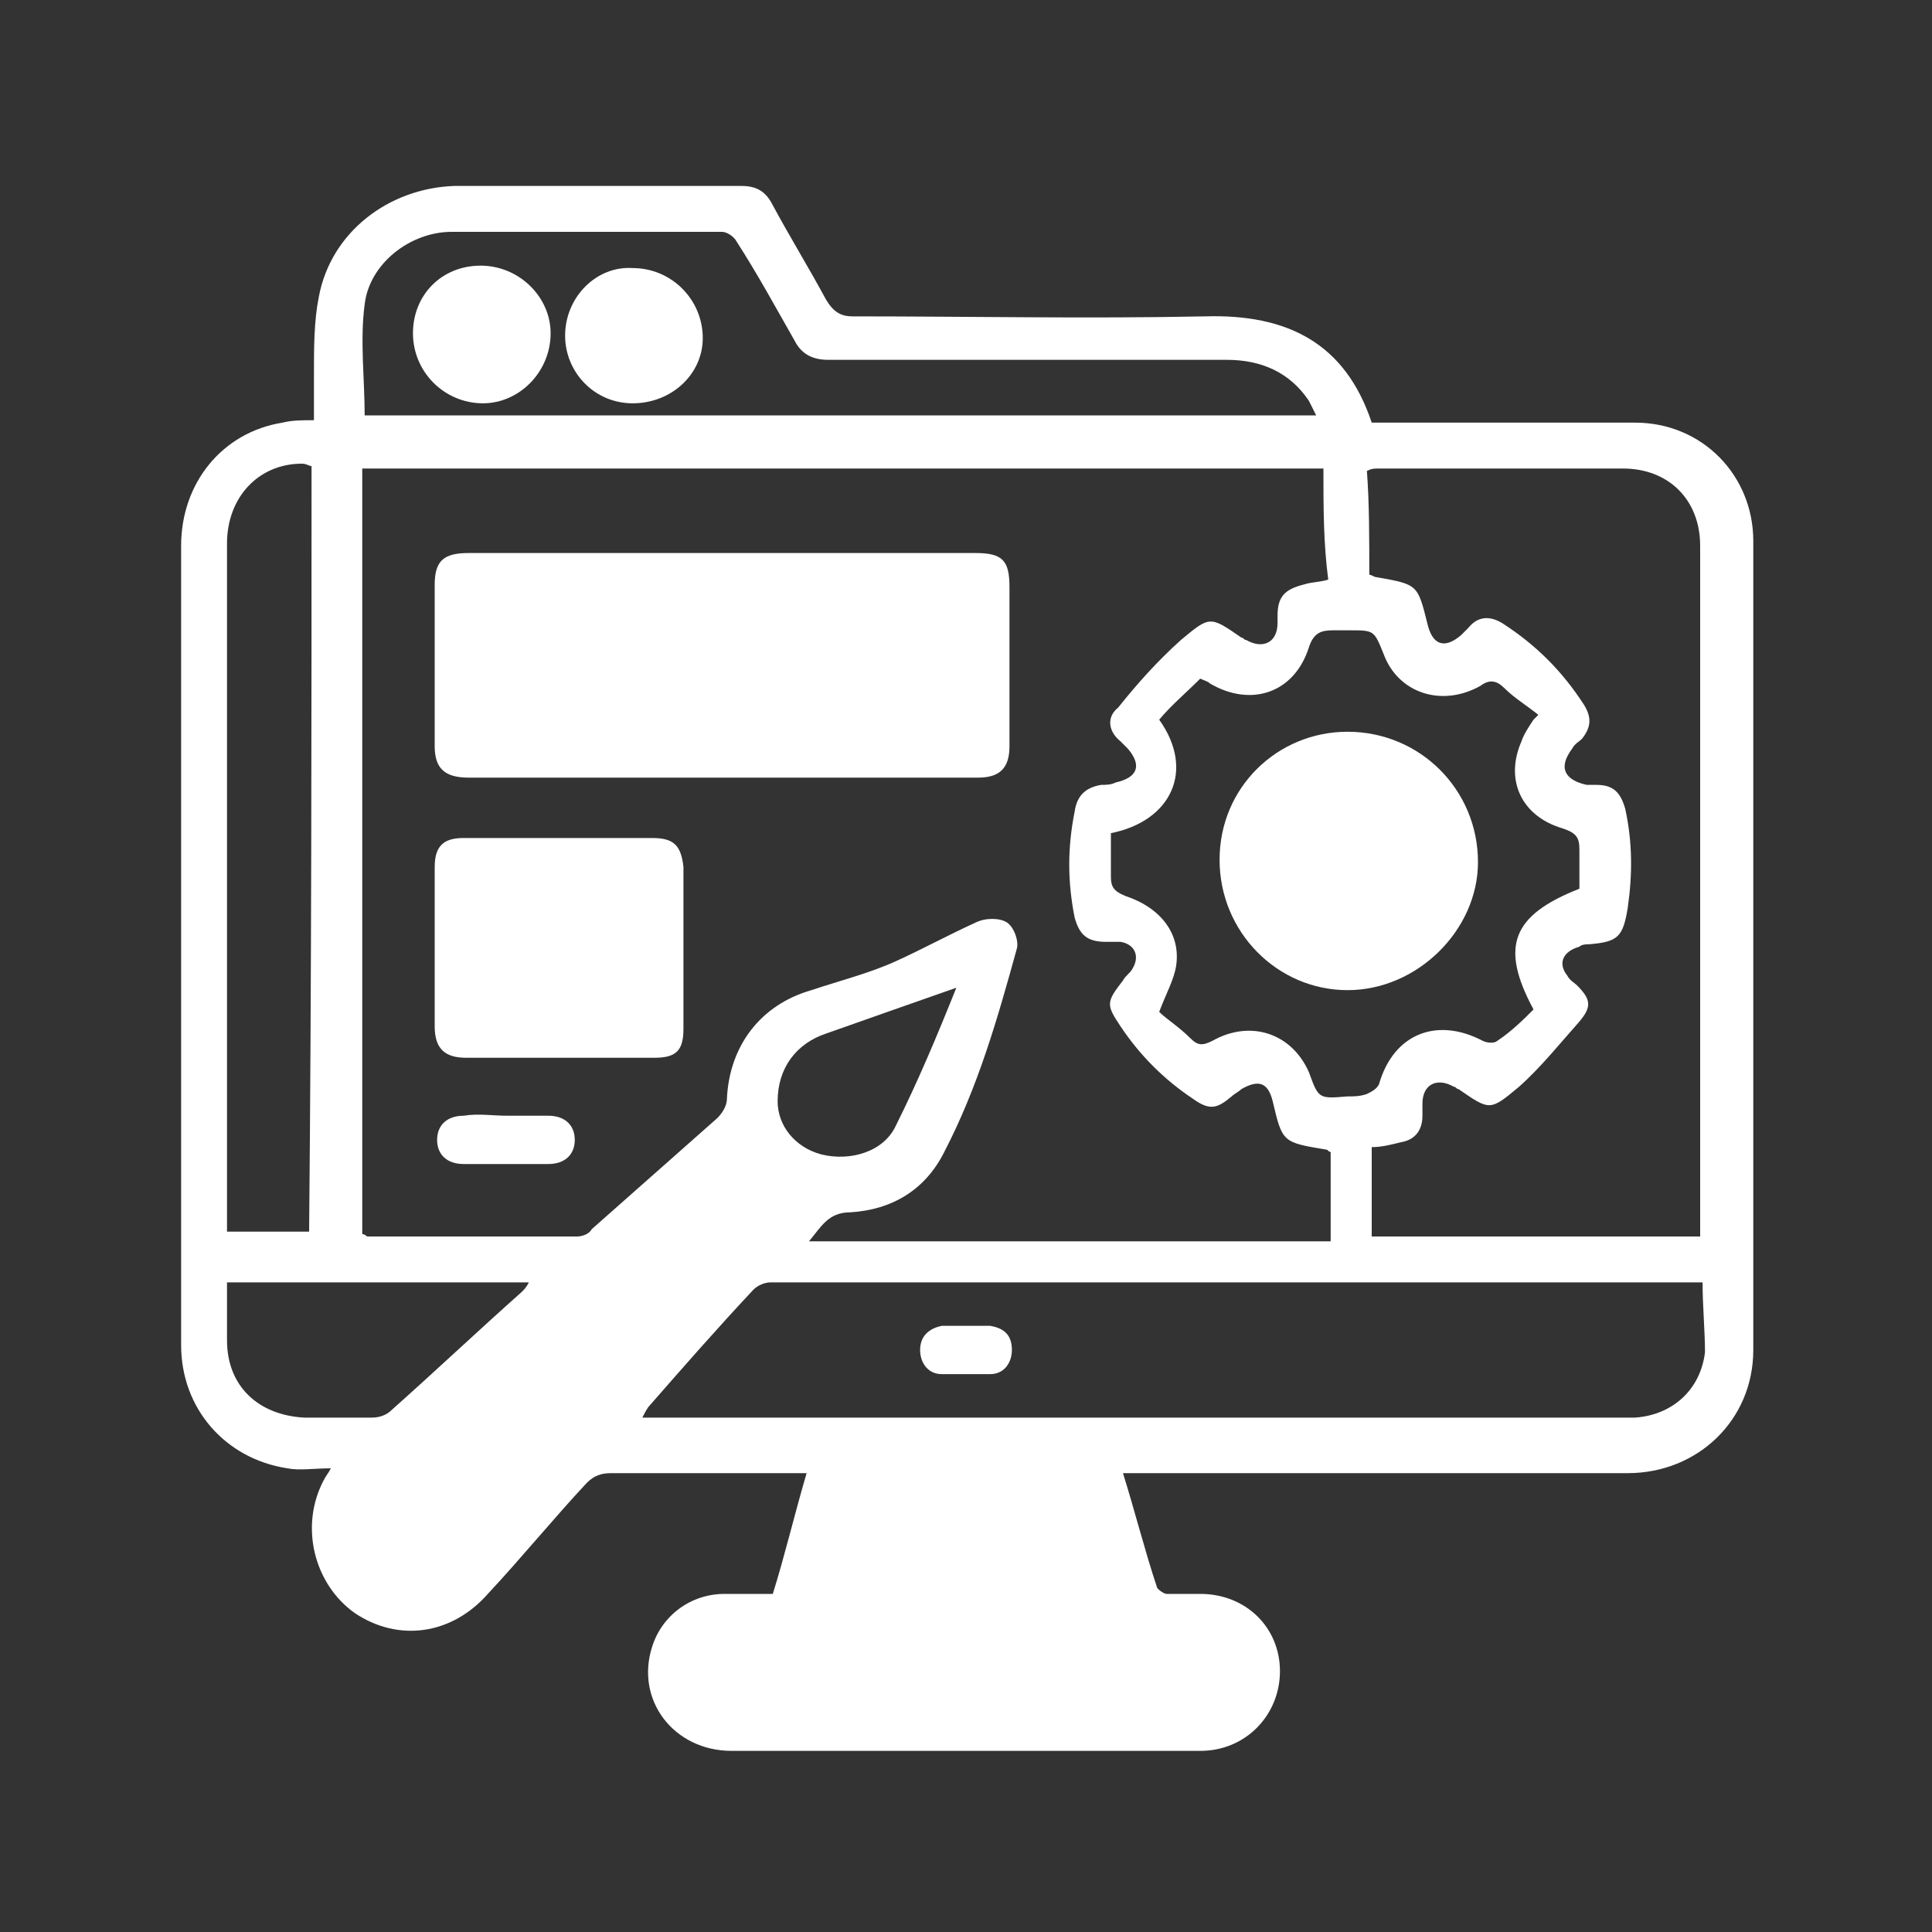 <svg xmlns="http://www.w3.org/2000/svg" xmlns:xlink="http://www.w3.org/1999/xlink" id="Calque_1" x="0px" y="0px" viewBox="0 0 80 80" style="enable-background:new 0 0 80 80;" xml:space="preserve"><rect x="0" y="0" width="80" height="80" fill="#333333" stroke="none"/><style type="text/css">	.st0{fill:#FFFFFF;}</style><g>	<path class="st0" d="M13.7,60.8c-0.7,0-1.3,0.1-1.8,0c-2.6-0.4-4.4-2.5-4.4-5.1c0-5.5,0-11,0-16.5c0-5.5,0-11.1,0-16.6  c0-2.6,1.7-4.7,4.2-5.1c0.4-0.1,0.8-0.1,1.3-0.1c0-0.6,0-1.3,0-1.9c0-1.1,0-2.2,0.2-3.2c0.5-2.7,2.9-4.5,5.6-4.6c4,0,7.9,0,11.9,0  c0.6,0,1,0.2,1.3,0.8c0.7,1.3,1.5,2.6,2.2,3.9c0.3,0.5,0.6,0.7,1.1,0.7c4.9,0,9.7,0.1,14.6,0c3.4-0.1,5.8,1.1,6.9,4.4  c0.3,0,0.5,0,0.8,0c3.4,0,6.7,0,10.1,0c2.8,0,4.9,2.2,4.9,4.9c0,11.2,0,22.3,0,33.5c0,2.9-2.3,5.1-5.2,5.1c-6.7,0-13.3,0-20,0  c-0.3,0-0.5,0-0.9,0c0.5,1.6,0.9,3.2,1.4,4.7c0,0.1,0.3,0.3,0.4,0.3c0.5,0,0.9,0,1.4,0c1.9,0,3.3,1.4,3.3,3.2  c0,1.8-1.4,3.3-3.3,3.3c-1.5,0-2.9,0-4.4,0c-5,0-10,0-15,0c-2.4,0-4-2.1-3.3-4.3c0.4-1.3,1.6-2.2,3-2.2c0.6,0,1.3,0,2,0  c0.5-1.6,0.9-3.3,1.4-5c-0.3,0-0.6,0-0.9,0c-2.4,0-4.8,0-7.2,0c-0.4,0-0.7,0.1-1,0.4c-1.4,1.5-2.7,3.1-4.1,4.6  c-1.5,1.7-3.7,2-5.5,0.8c-1.7-1.2-2.3-3.6-1.3-5.5C13.5,61.1,13.6,61,13.7,60.8z M54.8,19.4c-13.3,0-26.6,0-39.8,0  c0,10.6,0,21.1,0,31.7c0.1,0,0.2,0.1,0.2,0.1c2.9,0,5.8,0,8.7,0c0.2,0,0.5-0.1,0.6-0.3c1.7-1.5,3.5-3.1,5.2-4.6  c0.2-0.2,0.4-0.5,0.4-0.8c0.1-2.2,1.4-3.9,3.5-4.5c1.2-0.4,2.4-0.7,3.5-1.2c1.1-0.5,2.2-1.1,3.3-1.6c0.4-0.2,1-0.2,1.3,0  c0.3,0.2,0.5,0.8,0.4,1.1c-0.8,2.9-1.6,5.7-3,8.4c-0.8,1.6-2.2,2.4-3.9,2.5c-0.9,0-1.2,0.6-1.7,1.2c7.2,0,14.4,0,21.6,0  c0-1.3,0-2.5,0-3.7c-0.1,0-0.1-0.1-0.2-0.1c-1.8-0.3-1.8-0.3-2.2-2c-0.2-0.8-0.6-0.9-1.3-0.5c-0.1,0.1-0.3,0.2-0.4,0.3  c-0.6,0.5-0.9,0.6-1.6,0.1c-1.2-0.8-2.2-1.8-3-3c-0.6-0.9-0.6-1,0.1-1.9c0.1-0.2,0.3-0.3,0.4-0.5c0.3-0.5,0.1-1-0.5-1.1  c-0.2,0-0.4,0-0.6,0c-0.8,0-1.1-0.3-1.3-1c-0.3-1.5-0.3-2.9,0-4.4c0.1-0.7,0.5-1,1.1-1.1c0.2,0,0.4,0,0.6-0.1  c0.9-0.2,1.1-0.7,0.5-1.4c-0.1-0.1-0.2-0.2-0.3-0.3c-0.5-0.4-0.6-1-0.1-1.4c0.8-1,1.6-1.9,2.6-2.8c1.2-1,1.2-1,2.5-0.1  c0.1,0,0.1,0.1,0.2,0.1c0.7,0.4,1.3,0.1,1.3-0.7c0-0.1,0-0.2,0-0.3c0-0.8,0.3-1.1,1.1-1.3c0.3-0.1,0.7-0.1,1-0.2  C54.8,22.5,54.8,21,54.8,19.4z M56.7,23.8c0.1,0,0.2,0.1,0.3,0.1c1.7,0.3,1.7,0.3,2.1,1.9c0.2,0.9,0.7,1.1,1.4,0.5  c0.1-0.1,0.2-0.2,0.3-0.3c0.4-0.5,0.9-0.5,1.4-0.2c1.4,0.9,2.5,2,3.4,3.4c0.3,0.5,0.3,0.9-0.1,1.4c-0.1,0.1-0.3,0.2-0.4,0.4  c-0.6,0.8-0.3,1.3,0.6,1.5c0.1,0,0.3,0,0.4,0c0.7,0,1,0.3,1.2,1c0.3,1.4,0.3,2.7,0.1,4.1c-0.2,1.2-0.4,1.4-1.6,1.5  c-0.1,0-0.3,0-0.4,0.1c-0.7,0.2-0.9,0.7-0.5,1.2c0.1,0.2,0.3,0.3,0.4,0.4c0.6,0.6,0.6,0.9,0.1,1.5c-0.8,0.9-1.6,1.9-2.5,2.7  c-1.2,1-1.2,1-2.5,0.1c-0.1,0-0.1-0.1-0.2-0.1c-0.7-0.4-1.3-0.1-1.3,0.7c0,0.2,0,0.3,0,0.5c0,0.6-0.3,1-0.9,1.1  c-0.4,0.1-0.8,0.2-1.2,0.2c0,1.2,0,2.4,0,3.7c4.5,0,9.1,0,13.6,0c0-0.2,0-0.3,0-0.4c0-9.4,0-18.8,0-28.2c0-1.9-1.3-3.2-3.2-3.2  c-3.4,0-6.7,0-10.1,0c-0.2,0-0.3,0-0.5,0.1C56.7,20.8,56.7,22.3,56.7,23.8z M70.5,53.1c-0.1,0-0.2,0-0.3,0c-12.8,0-25.5,0-38.3,0  c-0.2,0-0.5,0.1-0.7,0.3c-1.5,1.6-2.9,3.2-4.3,4.8c-0.1,0.1-0.2,0.3-0.3,0.5c0.3,0,0.4,0,0.6,0c13.3,0,26.6,0,40,0  c0.2,0,0.3,0,0.5,0c1.5-0.1,2.7-1.1,2.9-2.7C70.6,55.1,70.5,54.1,70.5,53.1z M46,34.5c0,0.6,0,1.2,0,1.8c0,0.4,0.1,0.6,0.6,0.8  c1.5,0.5,2.3,1.6,2.1,2.9c-0.1,0.6-0.4,1.1-0.7,1.9c0.3,0.3,0.8,0.6,1.3,1.1c0.3,0.3,0.5,0.3,0.9,0.1c1.6-0.9,3.3-0.3,4,1.3  c0.4,1.1,0.4,1.1,1.6,1c0.3,0,0.5,0,0.8-0.1c0.2-0.1,0.4-0.2,0.5-0.4c0.6-2.1,2.4-2.8,4.3-1.8c0.2,0.1,0.5,0.1,0.6,0  c0.6-0.4,1.1-0.9,1.5-1.3c-1.4-2.6-0.9-3.9,1.9-5c0-0.5,0-1,0-1.6c0-0.5-0.1-0.7-0.7-0.9c-1.7-0.5-2.4-2-1.7-3.6  c0.1-0.3,0.3-0.6,0.5-0.9c0.1-0.1,0.1-0.1,0.2-0.2c-0.5-0.4-1-0.7-1.4-1.1c-0.3-0.3-0.6-0.4-1-0.1c-1.6,0.9-3.4,0.3-4-1.3  c-0.4-1-0.4-1-1.4-1c-0.2,0-0.4,0-0.7,0c-0.5,0-0.8,0.1-1,0.7c-0.6,1.9-2.4,2.5-4.1,1.5c-0.1-0.1-0.2-0.1-0.4-0.2  c-0.6,0.6-1.2,1.1-1.7,1.7C49.5,31.9,48.5,34,46,34.5z M54.5,17.2c-0.1-0.2-0.2-0.4-0.3-0.6c-0.8-1.2-2-1.7-3.4-1.7  c-5.5,0-11,0-16.5,0c-0.6,0-1.1-0.2-1.4-0.8c-0.8-1.4-1.5-2.7-2.4-4.1c-0.1-0.2-0.4-0.4-0.6-0.4c-3.7,0-7.4,0-11.2,0  c-1.7,0-3.4,1.3-3.6,3c-0.2,1.5,0,3.1,0,4.6C28.2,17.2,41.3,17.2,54.5,17.2z M12.9,19.3c-0.1,0-0.2-0.1-0.4-0.1  c-1.8,0-3.1,1.4-3.1,3.3c0,9.3,0,18.6,0,27.9c0,0.2,0,0.3,0,0.6c1.1,0,2.3,0,3.4,0C12.9,40.4,12.9,29.9,12.9,19.3z M9.4,53.1  c0,0.9,0,1.6,0,2.4c0,1.9,1.3,3.1,3.2,3.2c0.9,0,1.8,0,2.8,0c0.3,0,0.6-0.1,0.8-0.3c1.8-1.6,3.6-3.3,5.4-4.9  c0.1-0.1,0.2-0.2,0.3-0.4C17.7,53.1,13.6,53.1,9.4,53.1z M39.6,40.9c-2,0.7-3.7,1.3-5.4,1.9c-1.2,0.4-2,1.4-2,2.8  c0,1,0.7,1.9,1.8,2.2c1.2,0.3,2.6-0.1,3.1-1.2C38,44.8,38.8,42.9,39.6,40.9z"></path>	<path class="st0" d="M30,22.9c3.5,0,6.9,0,10.4,0c1.1,0,1.4,0.3,1.4,1.4c0,2.2,0,4.4,0,6.6c0,0.9-0.4,1.3-1.3,1.3c-7,0-14,0-21.1,0  c-1,0-1.4-0.4-1.4-1.3c0-2.2,0-4.5,0-6.7c0-1,0.4-1.3,1.4-1.3C23,22.9,26.5,22.9,30,22.9z"></path>	<path class="st0" d="M23.2,43.8c-1.3,0-2.6,0-3.9,0c-0.9,0-1.3-0.4-1.3-1.3c0-2.2,0-4.4,0-6.6c0-0.9,0.4-1.2,1.2-1.2  c2.6,0,5.2,0,7.8,0c0.9,0,1.2,0.3,1.3,1.2c0,2.2,0,4.5,0,6.7c0,0.9-0.3,1.2-1.2,1.2C25.9,43.8,24.5,43.8,23.2,43.8z"></path>	<path class="st0" d="M21,46.2c0.6,0,1.1,0,1.7,0c0.7,0,1.1,0.4,1.1,1c0,0.6-0.4,1-1.1,1c-1.2,0-2.4,0-3.5,0c-0.7,0-1.1-0.4-1.1-1  c0-0.6,0.4-1,1.1-1C19.8,46.1,20.4,46.2,21,46.2z"></path>	<path class="st0" d="M40,54.9c0.3,0,0.7,0,1,0c0.6,0.1,0.9,0.4,0.9,1c0,0.5-0.3,1-0.9,1c-0.7,0-1.3,0-2,0c-0.6,0-0.9-0.5-0.9-1  c0-0.6,0.4-0.9,0.9-1C39.4,54.9,39.7,54.9,40,54.9C40,54.9,40,54.9,40,54.9z"></path>	<path class="st0" d="M55.8,41c-2.9,0-5.3-2.4-5.3-5.4c0-3,2.4-5.3,5.3-5.3c3,0,5.4,2.4,5.4,5.4C61.2,38.5,58.7,41,55.8,41z"></path>	<path class="st0" d="M20,16.7c-1.6,0-2.9-1.3-2.9-2.9c0-1.6,1.2-2.8,2.8-2.8c1.6,0,2.9,1.3,2.9,2.8C22.8,15.4,21.5,16.7,20,16.7z"></path>	<path class="st0" d="M26.2,16.7c-1.6,0-2.8-1.3-2.8-2.8c0-1.6,1.3-2.9,2.8-2.8c1.6,0,2.9,1.3,2.9,2.9  C29.1,15.5,27.8,16.7,26.2,16.7z"></path></g></svg>